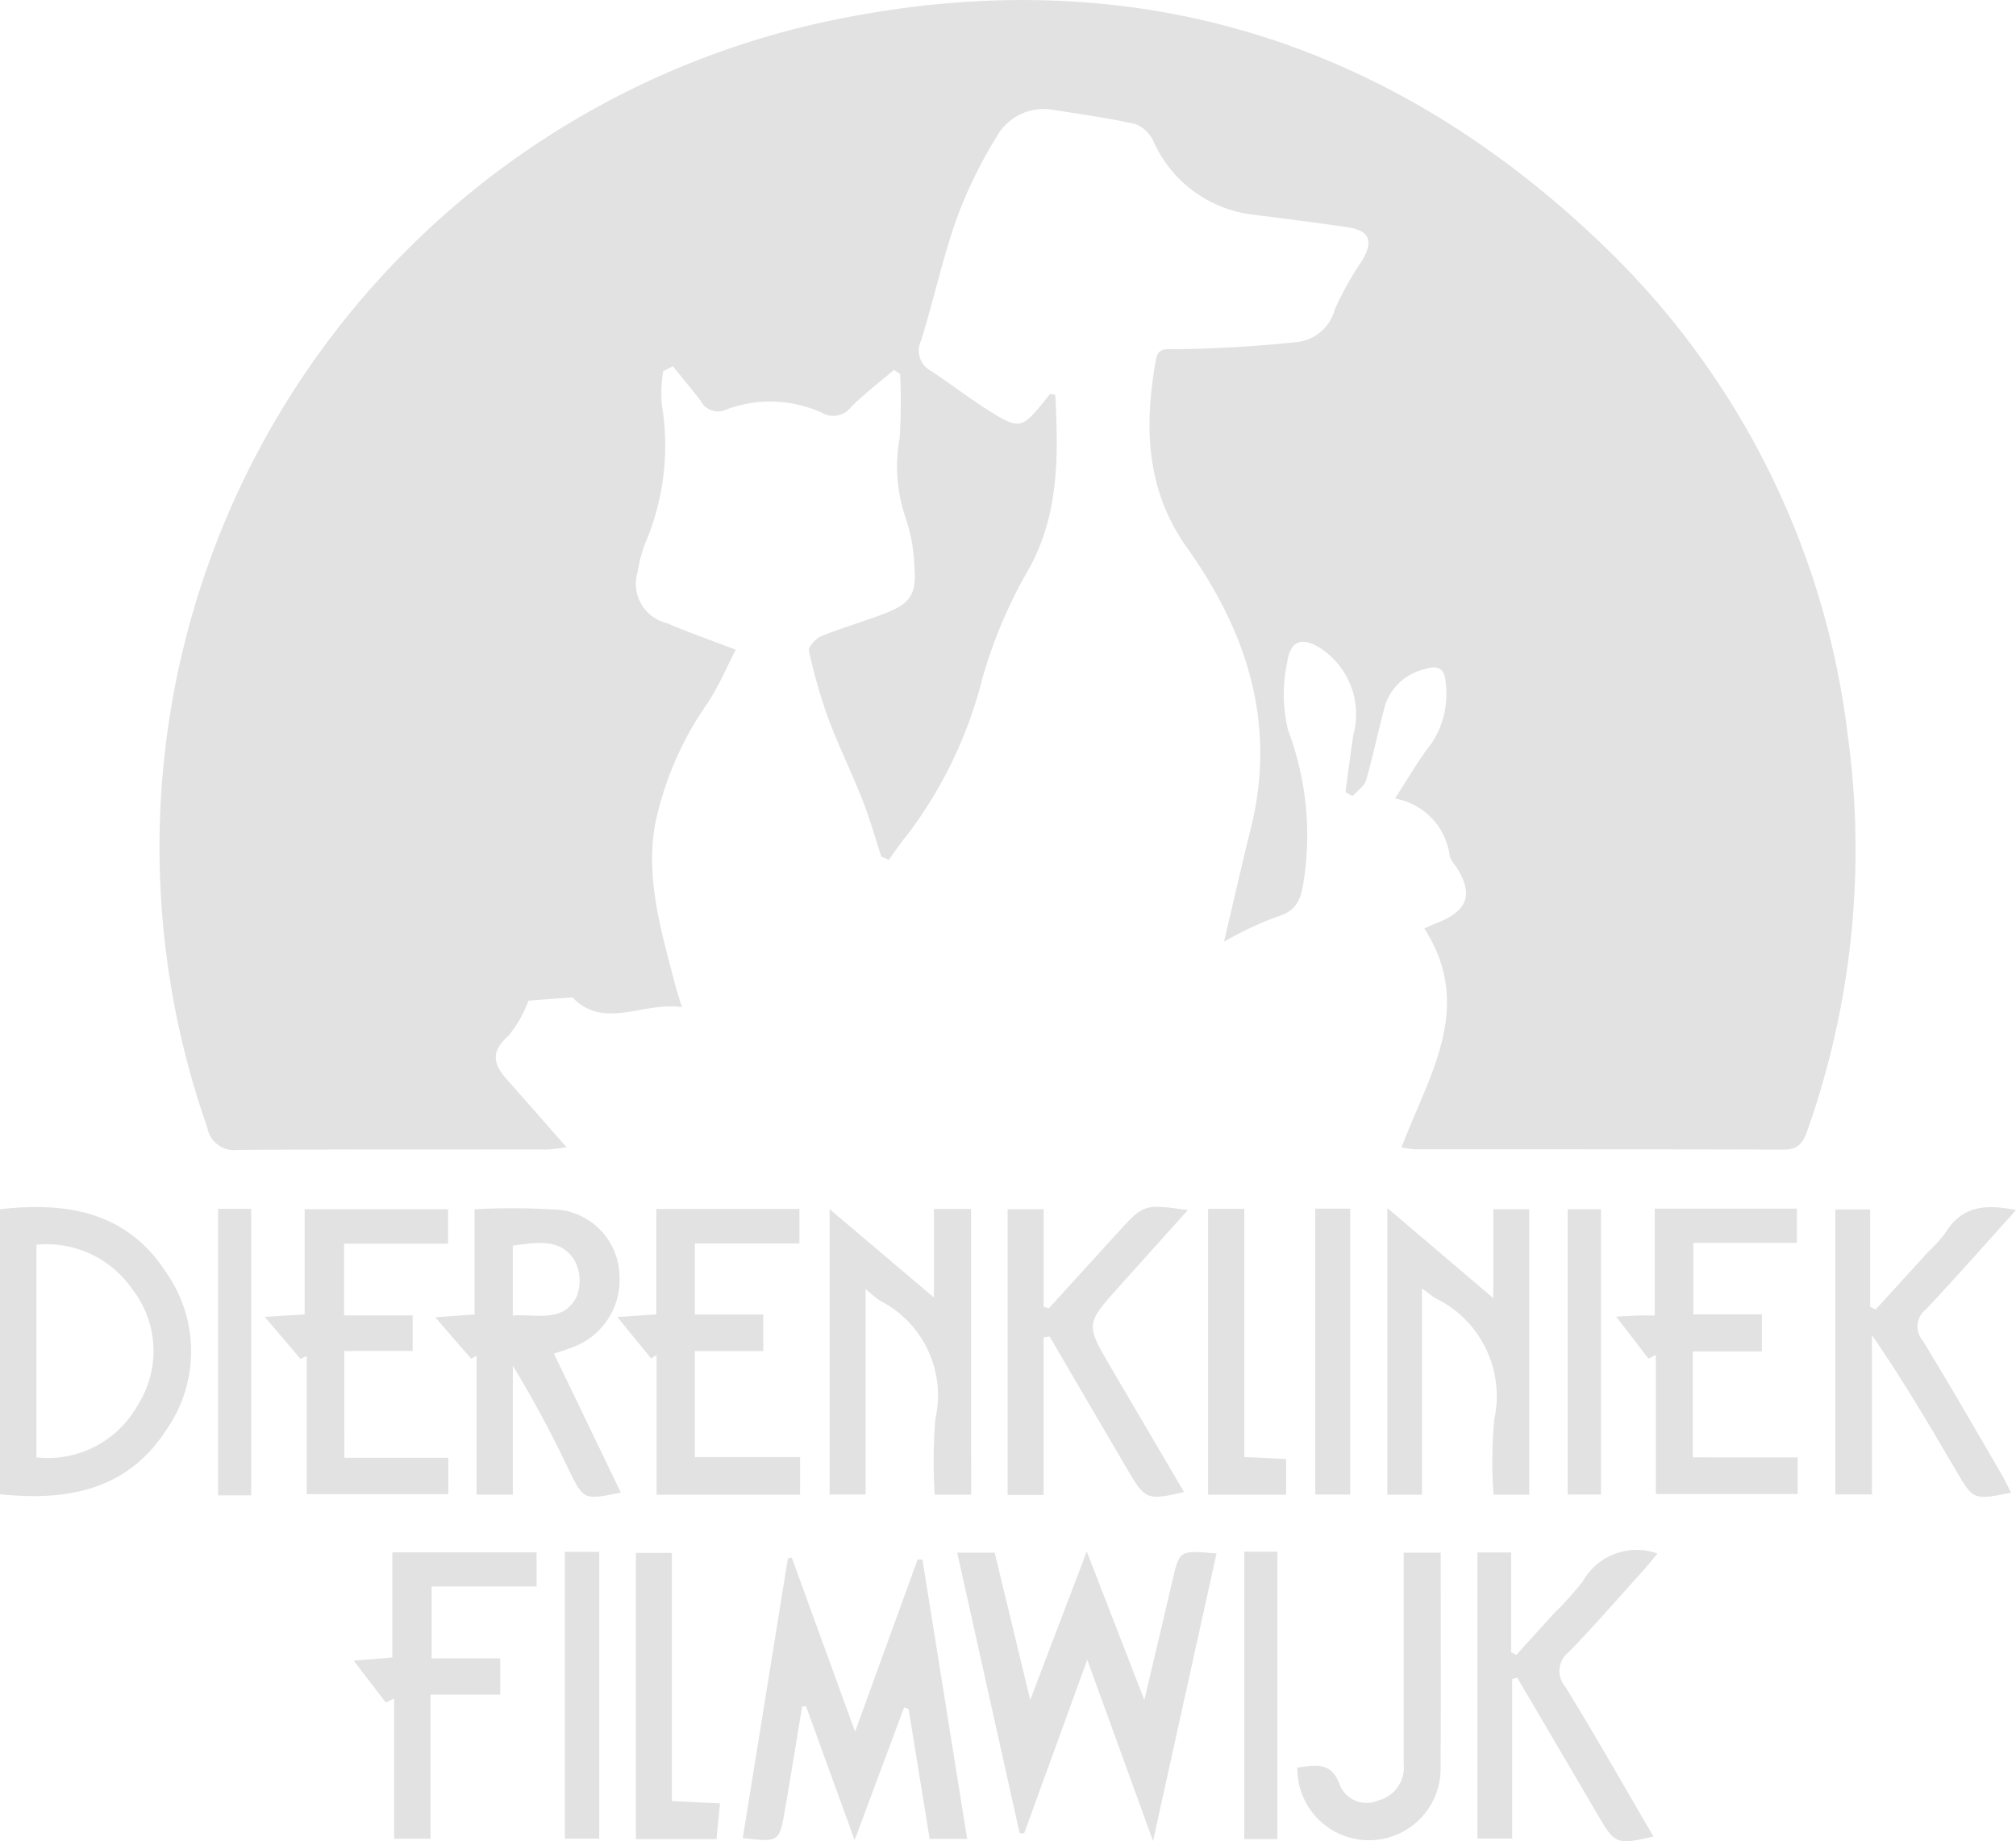 <?xml version="1.0" encoding="UTF-8"?>
<svg xmlns="http://www.w3.org/2000/svg" xmlns:xlink="http://www.w3.org/1999/xlink" id="Group_14754" data-name="Group 14754" width="76.65" height="70" viewBox="0 0 76.65 70">
  <defs>
    <clipPath id="clip-path">
      <rect id="Rectangle_7462" data-name="Rectangle 7462" width="76.65" height="70" fill="#e2e2e2"></rect>
    </clipPath>
  </defs>
  <g id="Group_14753" data-name="Group 14753" clip-path="url(#clip-path)">
    <path id="Path_8651" data-name="Path 8651" d="M69.426,15.012c.112,2.354.169,4.663-1.137,6.848a18.114,18.114,0,0,0-1.638,3.94,16.507,16.507,0,0,1-2.89,5.991c-.24.285-.446.6-.667.9l-.284-.117c-.236-.72-.439-1.453-.716-2.157-.406-1.033-.9-2.032-1.291-3.072a20.143,20.143,0,0,1-.746-2.6c-.033-.149.264-.472.474-.557.767-.313,1.567-.544,2.343-.836,1.062-.4,1.289-.746,1.187-1.885a6.209,6.209,0,0,0-.325-1.767,6.013,6.013,0,0,1-.23-3.035,22.573,22.573,0,0,0,.018-2.441l-.231-.161c-.545.465-1.12.9-1.626,1.406a.856.856,0,0,1-1.116.226,4.739,4.739,0,0,0-3.607-.134.746.746,0,0,1-1-.312c-.338-.451-.705-.882-1.059-1.321l-.369.189a5.023,5.023,0,0,0-.05,1.281,9.452,9.452,0,0,1-.634,5.261,5.455,5.455,0,0,0-.284,1.077,1.536,1.536,0,0,0,1.1,1.954c.811.348,1.647.639,2.626,1.015-.361.7-.647,1.38-1.043,1.99a12.421,12.421,0,0,0-2.033,4.7c-.346,2.075.253,4.032.76,6,.069.269.161.533.273.9-1.465-.225-2.974.882-4.164-.374l-1.674.125a4.479,4.479,0,0,1-.761,1.337c-.685.6-.574,1.081-.062,1.657.729.82,1.451,1.647,2.276,2.585-.336.036-.566.081-.8.081-3.9,0-7.809-.011-11.713.016a1.028,1.028,0,0,1-1.148-.845A32.122,32.122,0,0,1,60.669.829C71.991-1.6,82,1.342,90.337,9.408a30.868,30.868,0,0,1,9.212,18.509,32.067,32.067,0,0,1-1.532,15.074c-.161.461-.351.721-.891.719-4.679-.016-9.359-.009-14.038-.013a3.969,3.969,0,0,1-.5-.072c1.02-2.712,2.8-5.323.865-8.321.176-.078.325-.151.479-.211,1.2-.463,1.41-1.122.708-2.175a1.171,1.171,0,0,1-.219-.365,2.539,2.539,0,0,0-2.082-2.191c.5-.77.9-1.47,1.389-2.1a3.345,3.345,0,0,0,.538-2.287c-.015-.566-.31-.693-.8-.53a2.059,2.059,0,0,0-1.51,1.4c-.252.939-.446,1.893-.717,2.826-.067.229-.336.4-.512.6l-.271-.156c.1-.724.19-1.449.3-2.172a3,3,0,0,0-1.195-3.26c-.743-.494-1.212-.345-1.325.536a5.727,5.727,0,0,0,.039,2.544,11.344,11.344,0,0,1,.617,5.583c-.114.8-.225,1.277-1.068,1.52a12.808,12.808,0,0,0-1.986.941c.336-1.425.668-2.885,1.027-4.338.977-3.949-.154-7.442-2.42-10.624-1.585-2.225-1.644-4.624-1.2-7.148.091-.519.415-.409.826-.417,1.532-.029,3.068-.113,4.592-.28a1.68,1.68,0,0,0,1.391-1.241A12.038,12.038,0,0,1,81.1,9.892c.43-.736.271-1.126-.566-1.251-1.246-.186-2.5-.339-3.749-.5a4.755,4.755,0,0,1-3.639-2.79,1.278,1.278,0,0,0-.671-.631c-1.032-.231-2.084-.379-3.131-.541a2.036,2.036,0,0,0-2.137,1,17.289,17.289,0,0,0-1.537,3.148c-.534,1.508-.871,3.084-1.345,4.614a.874.874,0,0,0,.373,1.163c.791.518,1.538,1.106,2.344,1.6.988.606,1.138.554,1.863-.323.109-.131.21-.269.315-.4l.21.031" transform="translate(-29.301 -0.001)" fill="#e2e2e2"></path>
    <path id="Path_8652" data-name="Path 8652" d="M211.343,342.642h1.429l1.351,5.6,2.149-5.644,2.19,5.647c.39-1.654.735-3.094,1.068-4.537.268-1.161.262-1.163,1.675-1.033l-2.413,10.931-2.5-6.892-2.4,6.6-.172-.009-2.373-10.66" transform="translate(-174.953 -283.609)" fill="#e2e2e2"></path>
    <path id="Path_8653" data-name="Path 8653" d="M168.261,354.706l-1.847-5.084-.147.009c-.216,1.3-.426,2.61-.65,3.913-.214,1.249-.221,1.248-1.608,1.09L165.725,344l.149-.027,2.406,6.616,2.379-6.55.182.005,1.7,10.62h-1.426l-.8-4.937-.171-.062-1.878,5.038" transform="translate(-135.769 -284.748)" fill="#e2e2e2"></path>
    <path id="Path_8654" data-name="Path 8654" d="M100.631,272.336l2.541,5.279c-1.406.285-1.41.287-1.968-.842a43.071,43.071,0,0,0-2.138-3.981v4.9H97.686v-5.277l-.207.11-1.362-1.575,1.493-.108v-4a26.845,26.845,0,0,1,3.292.027,2.584,2.584,0,0,1,2.218,2.491,2.73,2.73,0,0,1-1.811,2.74c-.212.08-.429.148-.678.233m-1.567-1.453c.938-.054,1.94.281,2.431-.725a1.657,1.657,0,0,0-.1-1.4c-.559-.84-1.463-.633-2.33-.531Z" transform="translate(-79.567 -220.865)" fill="#e2e2e2"></path>
    <path id="Path_8655" data-name="Path 8655" d="M0,277.454v-10.84c2.565-.295,4.835.109,6.315,2.4a5.208,5.208,0,0,1,0,6c-1.478,2.283-3.749,2.7-6.313,2.436m1.383-1.4a3.921,3.921,0,0,0,3.875-2.029,3.82,3.82,0,0,0-.234-4.372,3.951,3.951,0,0,0-3.641-1.686Z" transform="translate(0 -220.637)" fill="#e2e2e2"></path>
    <path id="Path_8656" data-name="Path 8656" d="M223.861,271.468v5.988h-1.368V266.592h1.37V270.3l.195.063q1.316-1.446,2.632-2.891c.985-1.08.986-1.079,2.656-.847-.9,1.005-1.75,1.949-2.6,2.894-1.292,1.441-1.292,1.442-.33,3.084.923,1.574,1.847,3.147,2.785,4.743-1.393.323-1.479.291-2.119-.8q-1.5-2.554-2.99-5.112l-.233.03" transform="translate(-184.183 -220.617)" fill="#e2e2e2"></path>
    <path id="Path_8657" data-name="Path 8657" d="M188.585,277.824H187.2a19.969,19.969,0,0,1,.024-2.884,4.035,4.035,0,0,0-2.118-4.5,4.97,4.97,0,0,1-.533-.442v7.816h-1.37V266.964l3.967,3.364v-3.369h1.412Z" transform="translate(-151.661 -220.993)" fill="#e2e2e2"></path>
    <path id="Path_8658" data-name="Path 8658" d="M307.662,269.79v7.847h-1.316v-10.9l4.028,3.427v-3.384h1.367v10.856h-1.357a17.188,17.188,0,0,1,.027-2.863,4.135,4.135,0,0,0-2.234-4.605c-.119-.071-.225-.163-.516-.376" transform="translate(-253.598 -220.807)" fill="#e2e2e2"></path>
    <path id="Path_8659" data-name="Path 8659" d="M412.136,266.664c-1.192,1.32-2.288,2.567-3.426,3.775a.821.821,0,0,0-.125,1.181c1.02,1.661,1.988,3.352,2.972,5.035.14.239.257.491.393.752-1.432.286-1.434.284-2.091-.835-1.012-1.727-2.026-3.452-3.2-5.153v6.055h-1.392V266.639h1.324v3.705l.208.1q.989-1.086,1.978-2.172a5.643,5.643,0,0,0,.691-.765c.609-.989,1.5-1.089,2.668-.842" transform="translate(-335.486 -220.654)" fill="#e2e2e2"></path>
    <path id="Path_8660" data-name="Path 8660" d="M327.56,347.207v6.07h-1.322V342.4h1.282v3.794l.2.1q.722-.8,1.444-1.594a11.75,11.75,0,0,0,1.09-1.216,2.342,2.342,0,0,1,2.83-1.042c-.2.236-.378.463-.572.677-.922,1.023-1.829,2.061-2.782,3.054a.909.909,0,0,0-.158,1.323c1.155,1.872,2.238,3.788,3.36,5.705-1.391.322-1.472.287-2.1-.793q-1.538-2.625-3.081-5.247l-.182.05" transform="translate(-270.065 -283.374)" fill="#e2e2e2"></path>
    <path id="Path_8661" data-name="Path 8661" d="M61.477,276.469h3.952v1.38H60.045v-5.257l-.233.116-1.364-1.6,1.519-.093v-4h5.455v1.311H61.467v2.726h2.607v1.354h-2.6Z" transform="translate(-48.384 -221.04)" fill="#e2e2e2"></path>
    <path id="Path_8662" data-name="Path 8662" d="M363.774,276.34v1.392h-5.391V272.44l-.28.143-1.228-1.595c.445-.024.639-.038.833-.044.169-.005.338,0,.633,0V266.88h5.405v1.3h-3.939V270.9h2.608v1.409h-2.629v4.027Z" transform="translate(-295.426 -220.927)" fill="#e2e2e2"></path>
    <path id="Path_8663" data-name="Path 8663" d="M137.79,277.814v-5.308l-.207.129-1.288-1.577,1.485-.1v-4.008h5.441v1.313h-3.975v2.7h2.6v1.39h-2.6v4.032h4v1.428Z" transform="translate(-112.826 -220.984)" fill="#e2e2e2"></path>
    <path id="Path_8664" data-name="Path 8664" d="M79.32,348.5,78.1,346.91l1.467-.119v-4h5.486v1.3H81.063v2.734h2.609V348.2h-2.65v5.48H79.636v-5.333l-.316.156" transform="translate(-64.652 -283.77)" fill="#e2e2e2"></path>
    <path id="Path_8665" data-name="Path 8665" d="M286.47,351.036c.713-.092,1.306-.233,1.617.671a1.1,1.1,0,0,0,1.459.578,1.29,1.29,0,0,0,.969-1.358q0-2.8,0-5.595c0-.8,0-1.6,0-2.468h1.406v1.056c0,2.353.013,4.706-.005,7.058a2.724,2.724,0,1,1-5.446.056" transform="translate(-237.144 -283.83)" fill="#e2e2e2"></path>
    <path id="Path_8666" data-name="Path 8666" d="M143.5,353.782h-3.064V342.9h1.369v9.435l1.829.089-.134,1.36" transform="translate(-116.259 -283.856)" fill="#e2e2e2"></path>
    <path id="Path_8667" data-name="Path 8667" d="M266.76,266.937h1.377v9.434l1.593.076v1.359h-2.97Z" transform="translate(-220.828 -220.974)" fill="#e2e2e2"></path>
    <rect id="Rectangle_7457" data-name="Rectangle 7457" width="1.308" height="10.906" transform="translate(21.475 59.001)" fill="#e2e2e2"></rect>
    <rect id="Rectangle_7458" data-name="Rectangle 7458" width="1.329" height="10.87" transform="translate(50.008 45.954)" fill="#e2e2e2"></rect>
    <rect id="Rectangle_7459" data-name="Rectangle 7459" width="1.256" height="10.926" transform="translate(47.309 58.996)" fill="#e2e2e2"></rect>
    <rect id="Rectangle_7460" data-name="Rectangle 7460" width="1.266" height="10.847" transform="translate(59.605 45.977)" fill="#e2e2e2"></rect>
    <rect id="Rectangle_7461" data-name="Rectangle 7461" width="1.259" height="10.893" transform="translate(8.291 45.961)" fill="#e2e2e2"></rect>
  </g>
</svg>

